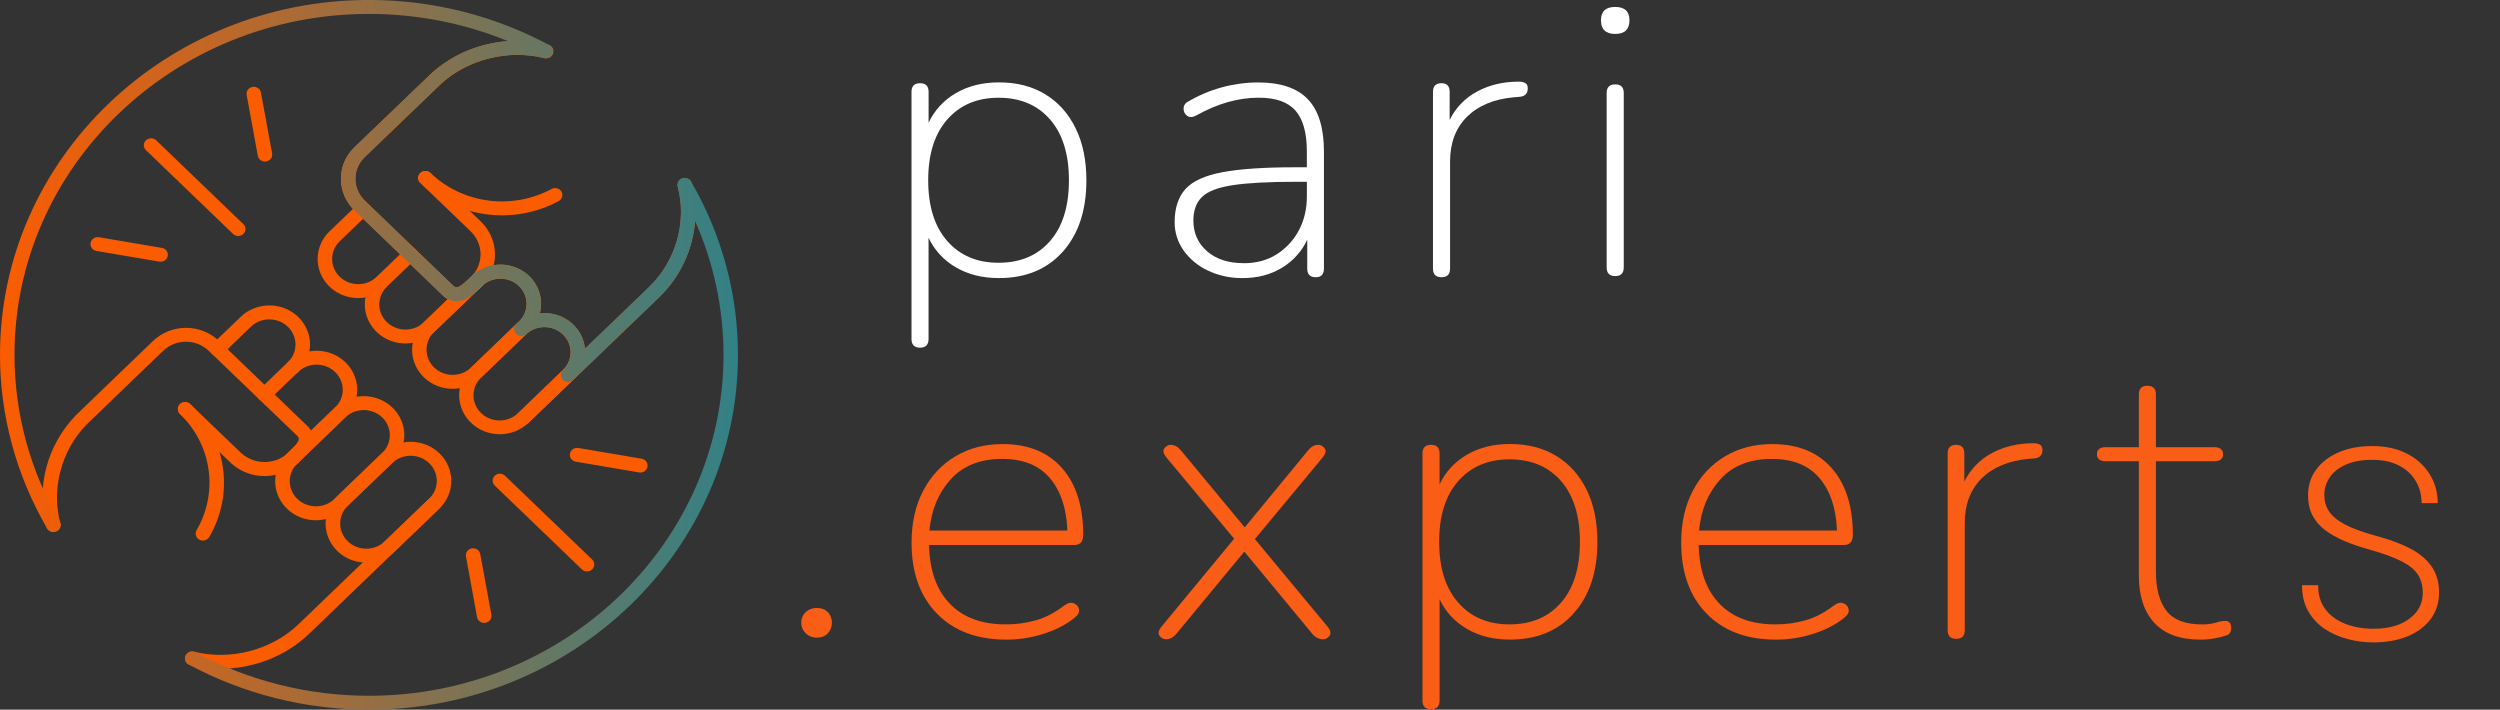 <svg width="465" height="132" viewBox="0 0 465 132" fill="none" xmlns="http://www.w3.org/2000/svg">
<rect x="0" y="0" width="465" height="132" fill="#333333" stroke="none"/>
<g clip-path="url(#clip0_2_41)">
<path d="M66.632 55.443C65.137 55.442 63.677 55.014 62.434 54.215C61.193 53.415 60.225 52.279 59.653 50.951C59.082 49.623 58.933 48.162 59.225 46.752C59.517 45.343 60.237 44.048 61.293 43.031L66.592 37.938C66.845 37.695 67.188 37.559 67.545 37.559C67.903 37.559 68.246 37.695 68.498 37.938C68.751 38.181 68.893 38.511 68.893 38.855C68.893 39.199 68.751 39.529 68.498 39.772L63.2 44.865C62.309 45.721 61.798 46.875 61.774 48.085C61.75 49.296 62.215 50.468 63.071 51.356C63.927 52.244 65.108 52.778 66.365 52.846C67.622 52.914 68.858 52.511 69.812 51.722C69.849 51.683 69.887 51.647 69.928 51.613C69.974 51.577 70.014 51.536 70.058 51.494L71.965 53.317C71.873 53.405 71.789 53.483 71.703 53.557C71.673 53.586 71.614 53.636 71.558 53.68C70.191 54.819 68.441 55.445 66.632 55.443ZM70.315 52.213L70.752 52.648L70.472 52.341L70.315 52.213Z" fill="url(#paint0_linear_2_41)"/>
<path d="M75.419 63.882C73.956 63.883 72.524 63.476 71.297 62.71C70.07 61.944 69.1 60.852 68.505 59.566C67.911 58.281 67.717 56.857 67.947 55.467C68.177 54.078 68.822 52.782 69.802 51.738C69.814 51.726 69.826 51.714 69.839 51.703C69.913 51.624 69.987 51.547 70.069 51.469L75.366 46.376C75.491 46.255 75.64 46.16 75.803 46.094C75.967 46.029 76.142 45.996 76.319 45.996C76.496 45.996 76.672 46.029 76.835 46.094C76.999 46.16 77.147 46.255 77.273 46.376C77.398 46.496 77.497 46.639 77.565 46.796C77.633 46.953 77.667 47.122 77.667 47.292C77.667 47.462 77.633 47.631 77.565 47.788C77.497 47.946 77.398 48.089 77.273 48.209L71.976 53.302C71.915 53.361 71.86 53.419 71.802 53.485L71.787 53.502C70.959 54.392 70.516 55.552 70.549 56.746C70.582 57.939 71.088 59.075 71.964 59.922C72.84 60.768 74.019 61.261 75.26 61.298C76.501 61.336 77.71 60.916 78.64 60.124L78.685 60.082C78.748 60.031 78.805 59.979 78.863 59.924L88.091 51.051C88.343 50.807 88.686 50.671 89.044 50.671C89.401 50.671 89.744 50.807 89.997 51.051C90.25 51.294 90.392 51.623 90.392 51.967C90.392 52.311 90.25 52.641 89.997 52.884L80.758 61.754C80.661 61.844 80.567 61.928 80.47 62.011L80.449 62.031C79.066 63.222 77.276 63.881 75.419 63.882Z" fill="url(#paint1_linear_2_41)"/>
<path d="M92.96 80.768C91.465 80.768 90.003 80.341 88.76 79.542C87.516 78.743 86.547 77.607 85.976 76.278C85.404 74.949 85.256 73.487 85.549 72.077C85.842 70.667 86.563 69.372 87.622 68.356L95.921 60.368C95.963 60.328 96.001 60.293 96.041 60.26C97.111 59.274 98.458 58.612 99.915 58.357C101.373 58.101 102.876 58.263 104.239 58.823C105.601 59.382 106.763 60.314 107.579 61.503C108.395 62.692 108.83 64.086 108.829 65.51C108.831 66.464 108.636 67.409 108.256 68.29C107.876 69.171 107.318 69.971 106.615 70.644L98.308 78.63C97.608 79.309 96.775 79.847 95.857 80.214C94.939 80.581 93.954 80.769 92.96 80.768ZM101.263 60.839C100.003 60.835 98.79 61.304 97.883 62.146C97.858 62.17 97.833 62.19 97.809 62.212L89.528 70.189C89.07 70.622 88.705 71.138 88.454 71.707C88.204 72.276 88.074 72.887 88.071 73.505C88.068 74.123 88.192 74.735 88.436 75.307C88.681 75.878 89.04 76.397 89.495 76.834C89.949 77.271 90.489 77.617 91.083 77.853C91.677 78.088 92.314 78.207 92.957 78.205C93.599 78.202 94.235 78.077 94.827 77.836C95.419 77.596 95.955 77.245 96.405 76.804L104.71 68.818C105.391 68.165 105.855 67.333 106.044 66.426C106.232 65.519 106.136 64.579 105.769 63.725C105.401 62.871 104.779 62.14 103.979 61.627C103.18 61.113 102.24 60.839 101.279 60.839H101.263Z" fill="url(#paint2_linear_2_41)"/>
<path d="M84.19 72.318C83.198 72.32 82.215 72.133 81.299 71.767C80.382 71.402 79.551 70.866 78.851 70.189C77.512 68.891 76.727 67.156 76.653 65.328C76.579 63.5 77.221 61.712 78.451 60.316L78.5 60.263C78.521 60.238 78.582 60.172 78.607 60.148L78.63 60.128C78.708 60.043 78.792 59.959 78.878 59.88L87.744 51.349C87.81 51.285 87.873 51.228 87.934 51.166C87.957 51.144 87.98 51.122 88.005 51.102C88.068 51.047 88.131 50.994 88.195 50.944C89.646 49.769 91.501 49.159 93.396 49.232C95.291 49.306 97.089 50.059 98.436 51.342C99.851 52.707 100.645 54.556 100.645 56.484C100.645 58.411 99.851 60.26 98.436 61.626L89.528 70.189C88.829 70.865 87.997 71.402 87.08 71.767C86.164 72.132 85.182 72.32 84.19 72.318ZM80.514 61.977C79.714 62.876 79.295 64.029 79.338 65.211C79.382 66.392 79.885 67.514 80.748 68.356C81.661 69.233 82.899 69.726 84.19 69.726C85.48 69.726 86.718 69.233 87.631 68.356L96.529 59.798C96.981 59.365 97.34 58.851 97.584 58.285C97.827 57.718 97.952 57.111 97.95 56.498C97.952 55.885 97.827 55.277 97.583 54.711C97.34 54.144 96.981 53.63 96.529 53.197C95.659 52.368 94.497 51.883 93.273 51.839C92.049 51.794 90.852 52.194 89.919 52.957L89.854 53.009C89.835 53.027 89.814 53.047 89.791 53.066C89.736 53.111 89.688 53.155 89.639 53.201L80.748 61.756C80.668 61.829 80.621 61.884 80.573 61.939C80.546 61.937 80.527 61.959 80.506 61.977H80.514Z" fill="url(#paint3_linear_2_41)"/>
<path d="M93.397 40.052C87.689 40.06 82.213 37.887 78.171 34.013C77.918 33.77 77.776 33.44 77.776 33.096C77.776 32.752 77.918 32.423 78.171 32.18C78.423 31.936 78.766 31.8 79.124 31.8C79.481 31.8 79.824 31.936 80.077 32.18C82.979 34.958 86.743 36.753 90.799 37.291C94.856 37.828 98.984 37.081 102.56 35.161C102.714 35.072 102.886 35.014 103.064 34.99C103.242 34.966 103.424 34.977 103.597 35.021C103.771 35.066 103.934 35.143 104.076 35.249C104.219 35.355 104.337 35.487 104.426 35.638C104.514 35.789 104.57 35.955 104.59 36.127C104.61 36.299 104.595 36.473 104.544 36.639C104.493 36.805 104.408 36.96 104.295 37.094C104.181 37.228 104.04 37.338 103.881 37.419C100.68 39.149 97.069 40.056 93.397 40.052Z" fill="url(#paint4_linear_2_41)"/>
<path d="M97.357 79.017C97.091 79.017 96.83 78.941 96.609 78.798C96.388 78.656 96.215 78.454 96.113 78.217C96.011 77.981 95.984 77.721 96.036 77.469C96.088 77.218 96.216 76.987 96.403 76.806L120.726 53.417C125.723 48.612 127.817 41.27 126.064 34.717C125.982 34.386 126.038 34.038 126.221 33.747C126.403 33.456 126.697 33.245 127.039 33.16C127.381 33.076 127.744 33.123 128.05 33.293C128.356 33.464 128.58 33.742 128.674 34.07C130.669 41.497 128.293 49.811 122.64 55.255L98.31 78.638C98.185 78.758 98.037 78.854 97.873 78.919C97.709 78.985 97.534 79.018 97.357 79.017Z" fill="url(#paint5_linear_2_41)"/>
<path d="M84.952 56.026C84.486 56.027 84.025 55.938 83.594 55.766C83.164 55.594 82.773 55.342 82.445 55.023L66.649 39.834C66.624 39.814 66.601 39.792 66.579 39.77L65.94 39.152C64.323 37.586 63.413 35.47 63.408 33.263C63.405 32.167 63.629 31.082 64.065 30.07C64.501 29.057 65.142 28.138 65.949 27.365L70.525 22.98C77.099 16.662 80.205 13.677 80.289 13.6C83.134 11.051 86.599 9.229 90.366 8.3C94.133 7.371 98.082 7.365 101.852 8.283C102.184 8.347 102.478 8.528 102.677 8.79C102.876 9.053 102.966 9.378 102.928 9.701C102.89 10.023 102.727 10.321 102.471 10.534C102.216 10.746 101.887 10.859 101.549 10.85C101.433 10.85 101.317 10.836 101.204 10.808C94.609 9.158 87.128 10.991 82.138 15.492L72.426 24.824L67.862 29.209C67.305 29.742 66.863 30.375 66.562 31.073C66.261 31.771 66.107 32.519 66.109 33.274C66.114 34.796 66.742 36.255 67.858 37.335L68.43 37.885L68.493 37.942L84.354 53.196C84.488 53.325 84.663 53.407 84.851 53.429C85.04 53.451 85.23 53.412 85.393 53.319C85.804 53.077 86.192 52.8 86.55 52.49L86.594 52.451C86.67 52.391 86.727 52.343 86.785 52.292C86.947 52.145 87.107 51.998 87.269 51.843L87.534 51.588C87.61 51.516 87.683 51.442 87.751 51.368C87.763 51.353 87.776 51.339 87.789 51.326L87.824 51.287C87.841 51.267 87.858 51.245 87.877 51.225C88.363 50.683 88.745 50.062 89.004 49.391C89.18 48.917 89.297 48.425 89.353 47.925C89.443 47.06 89.339 46.188 89.048 45.365C88.758 44.543 88.287 43.79 87.667 43.158L87.585 43.077C87.549 43.045 87.513 43.011 87.481 42.974L78.203 34.053C78.006 33.876 77.869 33.645 77.809 33.392C77.75 33.139 77.771 32.874 77.87 32.633C77.969 32.391 78.141 32.184 78.364 32.037C78.587 31.891 78.85 31.812 79.12 31.811C79.297 31.811 79.472 31.845 79.636 31.91C79.799 31.975 79.948 32.07 80.073 32.191L89.416 41.183L89.467 41.236L89.547 41.315C89.547 41.325 89.606 41.37 89.614 41.381C90.499 42.285 91.171 43.361 91.586 44.536C92 45.711 92.148 46.958 92.018 48.192C91.938 48.908 91.771 49.612 91.521 50.29C91.157 51.235 90.624 52.112 89.946 52.88L89.898 52.935L89.818 53.027C89.805 53.044 89.789 53.058 89.774 53.075C89.664 53.197 89.547 53.315 89.425 53.441L89.16 53.696C88.97 53.868 88.8 54.033 88.619 54.197C88.527 54.281 88.428 54.356 88.34 54.433C87.852 54.856 87.324 55.235 86.762 55.563C86.212 55.869 85.588 56.029 84.952 56.026Z" fill="url(#paint6_linear_2_41)"/>
<path d="M44.306 43.897C44.128 43.898 43.953 43.864 43.789 43.799C43.626 43.734 43.477 43.638 43.352 43.517L27.146 27.933C26.893 27.69 26.751 27.361 26.751 27.017C26.751 26.673 26.893 26.343 27.146 26.1C27.399 25.857 27.742 25.72 28.099 25.72C28.457 25.72 28.8 25.857 29.053 26.1L45.259 41.684C45.447 41.865 45.576 42.096 45.628 42.348C45.68 42.599 45.653 42.86 45.551 43.097C45.449 43.334 45.276 43.536 45.055 43.678C44.833 43.821 44.572 43.897 44.306 43.897Z" fill="url(#paint7_linear_2_41)"/>
<path d="M29.907 48.687C29.828 48.688 29.748 48.681 29.671 48.667L17.909 46.672C17.564 46.605 17.26 46.411 17.062 46.132C16.864 45.852 16.787 45.51 16.849 45.176C16.91 44.843 17.104 44.547 17.39 44.349C17.675 44.152 18.03 44.07 18.378 44.12L30.14 46.115C30.465 46.178 30.755 46.354 30.953 46.609C31.152 46.864 31.246 47.181 31.217 47.498C31.189 47.816 31.039 48.113 30.797 48.331C30.555 48.549 30.238 48.674 29.907 48.682V48.687Z" fill="url(#paint8_linear_2_41)"/>
<path d="M49.288 30.047C48.969 30.049 48.661 29.942 48.417 29.746C48.173 29.55 48.009 29.278 47.953 28.977L45.88 17.666C45.819 17.328 45.899 16.979 46.104 16.698C46.309 16.416 46.623 16.224 46.975 16.165C47.327 16.105 47.689 16.183 47.982 16.38C48.275 16.578 48.474 16.879 48.536 17.217L50.611 28.527C50.641 28.695 50.637 28.867 50.599 29.033C50.561 29.199 50.489 29.356 50.387 29.495C50.285 29.635 50.156 29.753 50.007 29.845C49.857 29.936 49.691 29.998 49.516 30.027C49.441 30.041 49.364 30.047 49.288 30.047Z" fill="url(#paint9_linear_2_41)"/>
<path d="M109.183 106.281C109.006 106.282 108.831 106.249 108.667 106.184C108.503 106.119 108.355 106.023 108.23 105.902L92.024 90.318C91.771 90.075 91.629 89.745 91.629 89.401C91.629 89.058 91.771 88.728 92.024 88.485C92.277 88.242 92.62 88.105 92.977 88.105C93.335 88.105 93.678 88.242 93.93 88.485L110.137 104.068C110.325 104.25 110.454 104.481 110.506 104.732C110.558 104.984 110.531 105.244 110.429 105.481C110.327 105.718 110.154 105.92 109.932 106.063C109.711 106.205 109.45 106.281 109.183 106.281Z" fill="url(#paint10_linear_2_41)"/>
<path d="M90.062 115.852C89.744 115.853 89.436 115.747 89.191 115.551C88.947 115.355 88.783 115.082 88.727 114.781L86.668 103.473C86.616 103.138 86.701 102.797 86.906 102.522C87.111 102.248 87.42 102.061 87.766 102.002C88.113 101.943 88.469 102.017 88.76 102.207C89.051 102.398 89.252 102.69 89.322 103.022L91.395 114.332C91.457 114.67 91.377 115.018 91.172 115.3C90.967 115.582 90.654 115.773 90.302 115.833C90.223 115.846 90.142 115.852 90.062 115.852Z" fill="url(#paint11_linear_2_41)"/>
<path d="M119.138 87.898C119.059 87.898 118.981 87.891 118.903 87.878L107.141 85.883C106.963 85.858 106.792 85.799 106.637 85.709C106.483 85.619 106.349 85.5 106.244 85.36C106.138 85.219 106.063 85.06 106.022 84.891C105.982 84.722 105.977 84.546 106.009 84.376C106.04 84.205 106.106 84.042 106.204 83.896C106.302 83.751 106.43 83.626 106.579 83.528C106.728 83.431 106.896 83.363 107.073 83.329C107.25 83.295 107.432 83.296 107.608 83.331L119.37 85.326C119.695 85.388 119.985 85.564 120.184 85.819C120.383 86.075 120.477 86.391 120.448 86.709C120.419 87.027 120.27 87.323 120.028 87.541C119.786 87.76 119.469 87.885 119.138 87.892V87.898Z" fill="url(#paint12_linear_2_41)"/>
<path d="M54.492 69.592C54.226 69.592 53.965 69.516 53.743 69.373C53.522 69.231 53.349 69.028 53.247 68.791C53.145 68.555 53.118 68.294 53.17 68.043C53.222 67.791 53.351 67.56 53.539 67.379C53.587 67.333 53.635 67.289 53.678 67.239C53.722 67.19 53.724 67.19 53.749 67.166H53.758C54.375 66.49 54.776 65.657 54.914 64.768C55.051 63.878 54.919 62.969 54.533 62.15C54.147 61.331 53.524 60.636 52.738 60.149C51.952 59.661 51.037 59.402 50.102 59.402C49.464 59.401 48.832 59.522 48.243 59.757C47.654 59.992 47.119 60.338 46.67 60.773L41.371 65.866C41.246 65.987 41.097 66.082 40.934 66.147C40.77 66.212 40.595 66.246 40.418 66.246C40.241 66.246 40.066 66.212 39.902 66.147C39.739 66.082 39.59 65.987 39.465 65.866C39.34 65.746 39.24 65.603 39.172 65.446C39.105 65.288 39.07 65.12 39.07 64.95C39.07 64.779 39.105 64.611 39.172 64.453C39.24 64.296 39.34 64.153 39.465 64.033L44.761 58.94C45.461 58.264 46.293 57.728 47.209 57.362C48.126 56.997 49.108 56.809 50.1 56.809C51.55 56.808 52.969 57.208 54.19 57.962C55.41 58.715 56.379 59.789 56.982 61.058C57.584 62.326 57.795 63.734 57.589 65.114C57.383 66.494 56.769 67.788 55.819 68.842C55.802 68.864 55.753 68.917 55.699 68.972C55.621 69.056 55.539 69.139 55.452 69.221C55.325 69.341 55.175 69.436 55.011 69.499C54.846 69.563 54.67 69.594 54.492 69.592Z" fill="url(#paint13_linear_2_41)"/>
<path d="M54.037 86.91C53.77 86.91 53.51 86.834 53.288 86.691C53.066 86.549 52.893 86.347 52.791 86.11C52.689 85.873 52.663 85.612 52.715 85.361C52.767 85.109 52.895 84.878 53.084 84.697L62.315 75.82C62.373 75.765 62.426 75.708 62.481 75.649C62.5 75.627 62.521 75.605 62.544 75.583C63.361 74.686 63.791 73.523 63.746 72.332C63.702 71.14 63.186 70.01 62.304 69.172C61.422 68.334 60.241 67.852 59.001 67.823C57.762 67.794 56.557 68.222 55.635 69.018C55.564 69.082 55.503 69.137 55.444 69.201L50.145 74.294C49.893 74.537 49.55 74.674 49.192 74.674C48.835 74.674 48.492 74.537 48.239 74.294C47.986 74.051 47.844 73.721 47.844 73.377C47.844 73.034 47.986 72.704 48.239 72.461L53.535 67.368C53.615 67.291 53.696 67.217 53.778 67.146L53.816 67.113C55.252 65.865 57.131 65.194 59.066 65.239C61.002 65.283 62.845 66.04 64.217 67.353C65.589 68.666 66.385 70.436 66.441 72.296C66.497 74.157 65.808 75.967 64.517 77.354L64.495 77.38C64.409 77.475 64.321 77.563 64.23 77.651L54.998 86.53C54.872 86.651 54.722 86.747 54.557 86.813C54.392 86.878 54.215 86.911 54.037 86.91Z" fill="url(#paint14_linear_2_41)"/>
<path d="M68.138 104.648H68.117C66.622 104.647 65.162 104.219 63.919 103.42C62.677 102.621 61.709 101.485 61.138 100.157C60.567 98.829 60.417 97.368 60.709 95.958C61.002 94.549 61.722 93.254 62.779 92.238L71.084 84.253C72.506 82.912 74.422 82.164 76.415 82.173C78.407 82.183 80.316 82.948 81.725 84.303C83.134 85.657 83.93 87.492 83.94 89.408C83.95 91.324 83.173 93.167 81.778 94.535L73.473 102.521C72.774 103.197 71.942 103.732 71.027 104.097C70.111 104.462 69.129 104.65 68.138 104.648ZM68.138 102.057C68.776 102.058 69.407 101.938 69.997 101.703C70.586 101.468 71.12 101.123 71.57 100.688L79.875 92.703C80.763 91.821 81.255 90.638 81.245 89.41C81.234 88.182 80.722 87.007 79.819 86.139C78.916 85.27 77.694 84.778 76.417 84.768C75.14 84.758 73.91 85.231 72.992 86.085L64.689 94.073C64.009 94.727 63.547 95.559 63.359 96.466C63.171 97.373 63.267 98.313 63.634 99.167C64.001 100.021 64.623 100.752 65.422 101.267C66.22 101.781 67.159 102.057 68.121 102.059L68.138 102.057Z" fill="url(#paint15_linear_2_41)"/>
<path d="M37.741 100.548C37.506 100.549 37.275 100.49 37.07 100.377C36.866 100.265 36.696 100.103 36.577 99.907C36.458 99.712 36.395 99.49 36.393 99.264C36.391 99.038 36.451 98.815 36.567 98.618C38.564 95.18 39.343 91.211 38.785 87.31C38.227 83.409 36.363 79.789 33.474 76.999C33.221 76.755 33.079 76.426 33.079 76.082C33.079 75.738 33.221 75.408 33.474 75.165C33.727 74.922 34.07 74.785 34.428 74.785C34.785 74.785 35.128 74.922 35.381 75.165C38.685 78.356 40.819 82.495 41.458 86.956C42.097 91.417 41.207 95.957 38.923 99.888C38.805 100.09 38.634 100.257 38.426 100.373C38.218 100.489 37.981 100.55 37.741 100.548Z" fill="url(#paint16_linear_2_41)"/>
<path d="M9.933 98.95C9.636 98.949 9.346 98.854 9.111 98.679C8.875 98.504 8.707 98.259 8.631 97.982C7.666 94.352 7.664 90.547 8.627 86.917C9.59 83.287 11.486 79.947 14.141 77.206C14.198 77.143 15.285 76.095 21.411 70.2L28.465 63.417C30.093 61.854 32.298 60.976 34.598 60.976C36.898 60.976 39.104 61.854 40.731 63.417L57.23 79.288C57.79 79.824 58.147 80.524 58.244 81.277C58.342 82.031 58.174 82.794 57.768 83.445C57.423 83.991 57.025 84.505 56.58 84.979C56.521 85.047 56.435 85.142 56.344 85.234L56.29 85.294C56.138 85.45 55.983 85.603 55.825 85.757L55.56 86.011C55.429 86.138 55.295 86.259 55.16 86.378L55.034 86.481L55.011 86.501C54.209 87.154 53.295 87.668 52.309 88.021C51.599 88.267 50.86 88.429 50.109 88.503C48.824 88.631 47.525 88.49 46.302 88.091C45.079 87.692 43.959 87.043 43.02 86.189L42.914 86.088C42.868 86.049 42.826 86.007 42.786 85.962L33.474 76.997C33.349 76.876 33.25 76.733 33.182 76.576C33.114 76.419 33.079 76.25 33.079 76.08C33.079 75.91 33.114 75.741 33.182 75.584C33.25 75.427 33.349 75.284 33.474 75.163C33.599 75.043 33.748 74.947 33.911 74.882C34.075 74.817 34.25 74.784 34.428 74.784C34.605 74.784 34.78 74.817 34.943 74.882C35.107 74.947 35.256 75.043 35.381 75.163L44.738 84.147L44.792 84.202L44.832 84.24L44.881 84.286C45.538 84.882 46.321 85.336 47.176 85.615C48.032 85.894 48.94 85.993 49.839 85.905C50.367 85.853 50.888 85.74 51.389 85.568C52.059 85.325 52.682 84.975 53.232 84.534C53.258 84.51 53.286 84.488 53.314 84.468L53.377 84.415C53.469 84.338 53.568 84.251 53.654 84.162L53.919 83.907C54.048 83.782 54.172 83.659 54.3 83.54C54.332 83.501 54.367 83.465 54.403 83.428C54.439 83.391 54.491 83.335 54.54 83.278C54.883 82.916 55.189 82.523 55.455 82.106C55.552 81.95 55.593 81.768 55.569 81.587C55.546 81.407 55.461 81.239 55.328 81.111L38.813 65.243C37.691 64.166 36.171 63.56 34.586 63.56C33.001 63.56 31.48 64.166 30.359 65.243L23.304 72.026C19.682 75.51 16.25 78.81 16.084 78.982C11.411 83.771 9.501 90.974 11.224 97.316C11.315 97.647 11.266 98 11.087 98.296C10.908 98.593 10.615 98.809 10.271 98.898C10.161 98.928 10.048 98.946 9.933 98.95Z" fill="url(#paint17_linear_2_41)"/>
<path d="M40.982 124.395C39.108 124.398 37.24 124.173 35.425 123.724C35.253 123.682 35.093 123.607 34.951 123.505C34.81 123.403 34.691 123.274 34.601 123.128C34.511 122.981 34.452 122.819 34.428 122.651C34.403 122.483 34.413 122.311 34.457 122.146C34.501 121.982 34.579 121.827 34.685 121.691C34.791 121.555 34.925 121.441 35.077 121.355C35.229 121.268 35.398 121.211 35.573 121.188C35.748 121.164 35.926 121.174 36.098 121.216C42.919 122.91 50.553 120.897 55.545 116.083L79.867 92.694C80.12 92.451 80.463 92.314 80.821 92.314C81.178 92.314 81.521 92.451 81.774 92.694C82.027 92.937 82.169 93.267 82.169 93.611C82.169 93.955 82.027 94.284 81.774 94.528L57.459 117.923C53.131 122.085 47.055 124.395 40.982 124.395Z" fill="url(#paint18_linear_2_41)"/>
<path d="M58.758 96.772H58.737C57.242 96.77 55.781 96.342 54.539 95.543C53.297 94.743 52.33 93.608 51.758 92.279C51.187 90.951 51.038 89.49 51.33 88.08C51.622 86.671 52.341 85.376 53.398 84.359L62.298 75.803C62.435 75.671 62.58 75.545 62.725 75.424C64.174 74.238 66.034 73.619 67.935 73.69C69.836 73.76 71.64 74.514 72.99 75.803C74.407 77.167 75.204 79.016 75.204 80.944C75.204 82.872 74.407 84.721 72.99 86.085L64.096 94.641C63.397 95.318 62.565 95.854 61.649 96.22C60.732 96.586 59.75 96.773 58.758 96.772ZM58.758 94.179C59.395 94.18 60.027 94.06 60.616 93.825C61.205 93.59 61.74 93.245 62.19 92.81L62.466 92.542L71.086 84.253C71.998 83.376 72.51 82.186 72.51 80.945C72.51 79.704 71.998 78.514 71.086 77.636C70.218 76.807 69.057 76.322 67.834 76.276C66.611 76.231 65.415 76.628 64.483 77.391C64.386 77.47 64.293 77.552 64.205 77.636L55.309 86.189C54.629 86.843 54.166 87.676 53.978 88.583C53.79 89.489 53.886 90.429 54.253 91.284C54.62 92.138 55.243 92.869 56.041 93.383C56.84 93.898 57.779 94.174 58.74 94.175L58.758 94.179Z" fill="url(#paint19_linear_2_41)"/>
<path d="M68.638 132C56.925 132.003 45.407 129.125 35.177 123.64C34.901 123.513 34.679 123.301 34.545 123.037C34.412 122.774 34.376 122.474 34.442 122.188C34.508 121.902 34.674 121.646 34.911 121.461C35.148 121.277 35.444 121.176 35.749 121.174C35.985 121.174 36.217 121.234 36.422 121.346C46.264 126.637 57.352 129.415 68.628 129.413C104.989 129.413 134.572 100.97 134.572 66.007C134.572 57.45 132.774 48.981 129.287 41.108C128.871 46.368 126.531 51.498 122.623 55.256L106.608 70.657C106.482 70.777 106.334 70.873 106.17 70.938C106.007 71.003 105.831 71.037 105.654 71.037C105.477 71.037 105.302 71.003 105.138 70.938C104.975 70.873 104.826 70.777 104.701 70.657C104.576 70.537 104.476 70.394 104.409 70.236C104.341 70.079 104.306 69.91 104.306 69.74C104.306 69.57 104.341 69.401 104.409 69.244C104.476 69.087 104.576 68.944 104.701 68.823C105.613 67.946 106.126 66.755 106.126 65.514C106.126 64.273 105.613 63.083 104.701 62.205C103.796 61.343 102.577 60.855 101.303 60.844C100.029 60.835 98.802 61.304 97.883 62.152C97.626 62.383 97.286 62.508 96.934 62.502C96.583 62.495 96.248 62.356 96.001 62.115C95.755 61.874 95.615 61.55 95.614 61.212C95.612 60.874 95.747 60.549 95.992 60.306L96.512 59.805C97.422 58.926 97.933 57.736 97.933 56.496C97.933 55.255 97.422 54.066 96.512 53.187C95.642 52.357 94.48 51.873 93.256 51.828C92.031 51.784 90.835 52.183 89.902 52.946L89.837 52.998C89.818 53.016 89.797 53.036 89.774 53.054C89.719 53.102 89.673 53.142 89.627 53.187L88.405 54.362L88.342 54.419C87.854 54.842 87.326 55.22 86.764 55.548C86.085 55.939 85.29 56.1 84.506 56.006C83.721 55.912 82.992 55.568 82.434 55.029L66.649 39.834C66.624 39.814 66.601 39.792 66.579 39.77L65.94 39.152C64.323 37.586 63.413 35.47 63.408 33.263C63.405 32.167 63.629 31.082 64.065 30.07C64.501 29.057 65.142 28.138 65.949 27.365L70.525 22.98C77.099 16.662 80.205 13.677 80.289 13.6C84.177 10.119 89.186 8.019 94.485 7.649C86.311 4.309 77.52 2.588 68.638 2.587C32.277 2.587 2.696 31.032 2.696 65.996C2.695 76.851 5.59 87.525 11.104 96.997C11.195 97.149 11.252 97.317 11.273 97.491C11.295 97.665 11.279 97.842 11.227 98.01C11.176 98.178 11.089 98.334 10.973 98.469C10.857 98.604 10.714 98.715 10.552 98.796C10.39 98.876 10.213 98.924 10.031 98.937C9.849 98.95 9.667 98.927 9.495 98.87C9.322 98.813 9.164 98.723 9.028 98.606C8.893 98.489 8.784 98.346 8.707 98.187C2.997 88.346 -0.001 77.264 1.54575e-05 65.995C1.54575e-05 29.6 30.792 -0.007 68.638 -0.007C80.387 -0.01 91.942 2.886 102.194 8.406C102.479 8.561 102.695 8.81 102.803 9.107C102.911 9.404 102.903 9.728 102.781 10.02C102.658 10.312 102.43 10.551 102.137 10.692C101.845 10.834 101.509 10.868 101.193 10.79C94.598 9.139 87.116 10.973 82.127 15.474L72.415 24.806L67.85 29.191C67.293 29.724 66.851 30.357 66.55 31.055C66.25 31.752 66.096 32.501 66.098 33.256C66.103 34.778 66.731 36.237 67.846 37.317L68.418 37.867L68.481 37.924L84.342 53.177C84.476 53.306 84.651 53.389 84.84 53.411C85.028 53.433 85.219 53.394 85.381 53.3C85.787 53.062 86.17 52.789 86.525 52.484L87.723 51.333C87.787 51.271 87.85 51.212 87.913 51.15C87.935 51.127 87.958 51.105 87.982 51.086C88.045 51.031 88.108 50.977 88.173 50.928C89.623 49.753 91.478 49.142 93.373 49.216C95.268 49.289 97.066 50.042 98.413 51.326C99.337 52.223 100.005 53.334 100.352 54.552C100.699 55.77 100.713 57.053 100.392 58.278C101.395 58.165 102.411 58.247 103.381 58.519C104.35 58.791 105.253 59.248 106.035 59.861C106.818 60.475 107.464 61.234 107.935 62.093C108.407 62.951 108.695 63.892 108.781 64.86L120.703 53.395C125.7 48.59 127.794 41.248 126.041 34.695C125.962 34.391 126 34.07 126.148 33.791C126.296 33.512 126.544 33.294 126.847 33.177C127.149 33.06 127.485 33.053 127.793 33.156C128.1 33.259 128.359 33.466 128.52 33.738C134.253 43.591 137.261 54.693 137.258 65.984C137.275 102.393 106.486 132 68.638 132Z" fill="url(#paint20_linear_2_41)"/>
<path d="M171.131 64.663C170.071 64.663 169.541 64.128 169.541 63.063V17.08C169.541 16.013 170.071 15.479 171.131 15.479C172.191 15.479 172.72 16.013 172.719 17.08V22.828C173.787 20.54 175.556 18.622 177.789 17.327C180.057 15.993 182.73 15.325 185.808 15.325C189.138 15.325 192.014 16.065 194.435 17.546C196.856 19.026 198.733 21.128 200.063 23.854C201.4 26.571 202.069 29.797 202.069 33.531C202.069 39.109 200.607 43.535 197.684 46.81C194.76 50.084 190.799 51.722 185.8 51.722C182.723 51.722 180.05 51.054 177.781 49.72C175.547 48.426 173.779 46.507 172.711 44.219V63.063C172.711 64.128 172.181 64.663 171.131 64.663ZM185.733 48.874C189.768 48.874 192.958 47.53 195.304 44.841C197.651 42.152 198.823 38.381 198.822 33.527C198.822 28.677 197.65 24.906 195.304 22.213C192.959 19.521 189.769 18.176 185.733 18.18C181.749 18.18 178.571 19.524 176.2 22.213C173.83 24.902 172.644 28.674 172.644 33.527C172.644 38.378 173.83 42.15 176.2 44.841C178.571 47.532 181.746 48.877 185.726 48.874H185.733Z" fill="white"/>
<path d="M231.124 51.722C228.896 51.752 226.693 51.279 224.691 50.339C222.864 49.491 221.299 48.197 220.151 46.588C219.049 45.035 218.468 43.194 218.487 41.313C218.487 38.693 219.155 36.643 220.492 35.164C221.83 33.685 224.124 32.641 227.375 32.031C230.629 31.42 235.106 31.114 240.805 31.114H243.076V28.21C243.076 24.72 242.37 22.174 240.958 20.572C239.546 18.971 237.276 18.171 234.149 18.171C230.315 18.171 226.456 19.262 222.573 21.445C221.865 21.834 221.288 21.87 220.832 21.553C220.61 21.402 220.432 21.199 220.313 20.964C220.194 20.729 220.138 20.469 220.151 20.208C220.143 19.935 220.218 19.666 220.366 19.434C220.514 19.202 220.729 19.016 220.984 18.898C224.9 16.583 229.402 15.35 233.999 15.333C238.184 15.333 241.274 16.376 243.267 18.462C245.26 20.549 246.254 23.798 246.251 28.21V49.965C246.251 51.034 245.745 51.566 244.737 51.566C243.677 51.566 243.147 51.034 243.147 49.965V44.582C242.151 46.744 240.504 48.569 238.418 49.82C236.329 51.088 233.897 51.722 231.124 51.722ZM231.351 48.957C233.669 48.957 235.699 48.411 237.44 47.32C239.195 46.213 240.617 44.682 241.564 42.881C242.572 41.015 243.077 38.893 243.078 36.516V33.813H240.96C235.965 33.813 232.093 34.02 229.345 34.433C226.597 34.846 224.68 35.573 223.595 36.614C222.51 37.657 221.968 39.124 221.968 41.015C221.968 43.337 222.813 45.241 224.502 46.726C226.191 48.211 228.474 48.951 231.351 48.948V48.957Z" fill="white"/>
<path d="M268.121 51.566C267.063 51.566 266.533 51.034 266.533 49.965V17.08C266.533 16.013 267.062 15.479 268.121 15.479C269.129 15.479 269.634 16.013 269.635 17.08V22.318C270.72 20.064 272.523 18.202 274.783 17.001C277.052 15.789 279.624 15.182 282.499 15.182C282.906 15.171 283.31 15.259 283.673 15.437C284 15.607 284.163 15.934 284.163 16.418C284.163 17.437 283.609 17.971 282.499 18.02L281.591 18.092C277.858 18.433 274.946 19.645 272.853 21.729C270.761 23.813 269.715 26.579 269.713 30.025V49.965C269.711 51.034 269.181 51.566 268.121 51.566Z" fill="white"/>
<path d="M300.431 6.311C298.664 6.311 297.781 5.462 297.782 3.764C297.782 2.115 298.665 1.291 300.431 1.291C302.196 1.291 303.079 2.115 303.079 3.764C303.079 5.464 302.196 6.313 300.431 6.311ZM300.431 51.348C299.37 51.348 298.84 50.814 298.84 49.747V17.296C298.84 16.229 299.37 15.696 300.431 15.696C301.491 15.696 302.02 16.229 302.019 17.296V49.747C302.019 50.819 301.489 51.355 300.431 51.355V51.348Z" fill="white"/>
<path d="M151.92 118.607C151.541 118.612 151.165 118.543 150.814 118.406C150.463 118.269 150.144 118.065 149.876 117.808C149.608 117.55 149.396 117.243 149.254 116.906C149.111 116.568 149.04 116.207 149.045 115.842C149.029 115.472 149.095 115.102 149.238 114.757C149.382 114.412 149.599 114.101 149.876 113.842C150.147 113.591 150.467 113.394 150.818 113.263C151.169 113.132 151.543 113.069 151.92 113.078C152.775 113.078 153.456 113.332 153.962 113.842C154.481 114.385 154.756 115.105 154.724 115.842C154.743 116.567 154.47 117.271 153.962 117.808C153.46 118.341 152.779 118.607 151.92 118.607Z" fill="#FA5D15"/>
<path d="M187.179 118.972C181.731 118.972 177.431 117.359 174.278 114.134C171.126 110.908 169.549 106.508 169.548 100.933C169.548 97.248 170.267 94.035 171.705 91.293C173.142 88.552 175.135 86.417 177.682 84.889C180.224 83.362 183.163 82.598 186.498 82.598C191.238 82.598 194.92 84.089 197.545 87.073C200.169 90.056 201.481 94.191 201.478 99.478C201.478 100.739 200.923 101.37 199.814 101.37H172.803C172.902 106.077 174.188 109.715 176.662 112.284C179.135 114.853 182.591 116.136 187.028 116.134C188.948 116.147 190.86 115.889 192.702 115.369C194.467 114.862 196.208 113.953 197.922 112.641C198.578 112.152 199.171 112.007 199.701 112.205C199.95 112.288 200.172 112.433 200.344 112.624C200.517 112.816 200.634 113.047 200.685 113.296C200.809 113.831 200.546 114.365 199.89 114.896C198.326 116.16 196.41 117.155 194.139 117.881C191.896 118.604 189.545 118.972 187.179 118.972ZM186.416 85.357C182.329 85.357 179.139 86.618 176.845 89.141C174.55 91.664 173.227 94.842 172.873 98.675H198.528C198.376 94.552 197.291 91.302 195.274 88.925C193.257 86.547 190.306 85.358 186.422 85.357H186.416Z" fill="#FA5D15"/>
<path d="M216.839 118.899C216.386 118.899 215.993 118.68 215.667 118.244C215.341 117.808 215.476 117.225 216.083 116.499L229.551 100.2L216.99 85.139C216.386 84.405 216.245 83.83 216.574 83.393C216.904 82.957 217.293 82.739 217.747 82.739C218.452 82.739 219.083 83.078 219.638 83.756L231.518 98.09L243.32 83.756C243.874 83.078 244.506 82.739 245.214 82.739C245.667 82.739 246.056 82.957 246.386 83.393C246.716 83.83 246.577 84.411 245.969 85.139L233.41 100.273L246.878 116.499C247.483 117.225 247.622 117.807 247.294 118.244C246.966 118.682 246.575 118.9 246.121 118.899C245.313 118.899 244.631 118.559 244.077 117.881L231.442 102.602L218.807 117.881C218.25 118.559 217.596 118.899 216.839 118.899Z" fill="#FA5D15"/>
<path d="M266.171 131.923C265.113 131.923 264.583 131.388 264.583 130.322V84.339C264.583 83.272 265.112 82.739 266.171 82.739C267.23 82.739 267.76 83.272 267.761 84.339V90.087C268.828 87.8 270.597 85.88 272.831 84.587C275.099 83.252 277.772 82.585 280.85 82.585C284.179 82.585 287.054 83.325 289.475 84.805C291.897 86.285 293.776 88.383 295.113 91.097C296.448 93.814 297.116 97.04 297.117 100.776C297.117 106.353 295.655 110.779 292.732 114.053C289.808 117.327 285.848 118.965 280.852 118.965C277.774 118.965 275.101 118.297 272.832 116.963C270.598 115.67 268.829 113.75 267.763 111.462V130.308C267.761 131.388 267.223 131.923 266.171 131.923ZM280.773 116.134C284.809 116.134 288 114.789 290.347 112.1C292.693 109.411 293.865 105.64 293.864 100.787C293.864 95.936 292.692 92.164 290.347 89.471C288.001 86.778 284.81 85.434 280.773 85.438C276.789 85.438 273.611 86.782 271.24 89.471C268.87 92.16 267.685 95.932 267.685 100.787C267.685 105.637 268.87 109.408 271.24 112.1C273.611 114.793 276.789 116.138 280.773 116.134Z" fill="#FA5D15"/>
<path d="M330.332 118.972C324.884 118.972 320.584 117.359 317.432 114.134C314.279 110.908 312.703 106.508 312.701 100.933C312.701 97.248 313.42 94.035 314.858 91.293C316.295 88.552 318.288 86.417 320.835 84.889C323.377 83.362 326.316 82.598 329.651 82.598C334.391 82.598 338.073 84.089 340.698 87.073C343.323 90.056 344.634 94.191 344.631 99.478C344.631 100.739 344.076 101.37 342.967 101.37H315.958C316.057 106.077 317.343 109.715 319.817 112.284C322.29 114.853 325.746 116.136 330.183 116.134C332.103 116.147 334.015 115.889 335.857 115.369C337.623 114.862 339.363 113.953 341.077 112.641C341.733 112.152 342.326 112.007 342.856 112.205C343.105 112.288 343.327 112.433 343.499 112.624C343.672 112.816 343.789 113.047 343.84 113.296C343.964 113.831 343.701 114.365 343.045 114.896C341.482 116.16 339.565 117.155 337.295 117.881C335.05 118.604 332.699 118.972 330.332 118.972ZM329.569 85.357C325.484 85.357 322.294 86.618 319.998 89.141C317.702 91.664 316.378 94.842 316.025 98.675H341.676C341.523 94.552 340.439 91.302 338.421 88.925C336.404 86.547 333.453 85.358 329.569 85.357Z" fill="#FA5D15"/>
<path d="M363.852 118.823C362.794 118.823 362.263 118.292 362.263 117.223V84.339C362.263 83.272 362.793 82.739 363.852 82.739C364.86 82.739 365.364 83.272 365.365 84.339V89.577C366.45 87.324 368.254 85.462 370.513 84.26C372.783 83.049 375.356 82.443 378.231 82.442C378.638 82.431 379.041 82.519 379.404 82.697C379.732 82.867 379.896 83.194 379.896 83.679C379.896 84.697 379.341 85.232 378.231 85.28L377.324 85.351C373.591 85.692 370.677 86.906 368.584 88.991C366.49 91.076 365.444 93.841 365.446 97.285V117.219C365.442 118.294 364.912 118.823 363.852 118.823Z" fill="#FA5D15"/>
<path d="M409.324 118.972C405.492 118.972 402.617 117.929 400.699 115.842C398.781 113.756 397.822 110.823 397.823 107.042V85.793H391.696C390.586 85.793 390.031 85.357 390.031 84.484C390.031 83.612 390.586 83.175 391.696 83.175H397.825V73.356C397.825 72.29 398.355 71.755 399.415 71.755C400.476 71.755 401.004 72.29 401.004 73.356V83.179H411.824C412.933 83.179 413.488 83.615 413.488 84.488C413.488 85.361 412.933 85.797 411.824 85.797H401.004V106.388C401.004 109.541 401.66 111.954 402.971 113.628C404.283 115.301 406.477 116.138 409.553 116.138C410.436 116.162 411.318 116.051 412.165 115.809C412.711 115.616 413.284 115.506 413.866 115.483C414.628 115.483 415.01 115.944 415.01 116.865C415.003 117.13 414.938 117.391 414.819 117.63C414.75 117.768 414.649 117.889 414.525 117.984C414.4 118.079 414.255 118.146 414.1 118.18C413.4 118.426 412.678 118.61 411.944 118.73C411.08 118.888 410.203 118.969 409.324 118.972Z" fill="#FA5D15"/>
</g>
<path d="M450.634 110.26C450.634 108.941 450.333 107.818 449.73 106.891C449.145 105.963 448.144 105.141 446.728 104.425C445.312 103.692 443.375 102.976 440.917 102.276C439.127 101.788 437.515 101.243 436.083 100.641C434.667 100.038 433.446 99.347 432.421 98.565C431.412 97.784 430.639 96.873 430.102 95.831C429.564 94.773 429.296 93.544 429.296 92.144C429.296 90.305 429.8 88.702 430.81 87.335C431.835 85.951 433.243 84.877 435.033 84.112C436.84 83.347 438.907 82.965 441.234 82.965C443.725 82.965 445.881 83.437 447.704 84.381C449.527 85.325 450.935 86.603 451.928 88.214C452.921 89.809 453.417 91.599 453.417 93.585H450.414C450.414 92.039 450.048 90.663 449.315 89.459C448.599 88.238 447.558 87.278 446.19 86.578C444.823 85.878 443.171 85.528 441.234 85.528C439.281 85.528 437.637 85.829 436.303 86.432C434.984 87.018 433.992 87.807 433.324 88.8C432.657 89.793 432.323 90.883 432.323 92.071C432.323 93.194 432.616 94.212 433.202 95.123C433.804 96.018 434.797 96.832 436.181 97.564C437.58 98.297 439.468 98.989 441.845 99.64C444.368 100.307 446.508 101.096 448.266 102.008C450.023 102.919 451.358 104.034 452.27 105.353C453.197 106.671 453.661 108.29 453.661 110.211C453.661 112.132 453.132 113.792 452.074 115.191C451.016 116.575 449.568 117.641 447.729 118.39C445.889 119.122 443.79 119.488 441.43 119.488C439.851 119.488 438.28 119.285 436.718 118.878C435.155 118.471 433.723 117.844 432.421 116.998C431.135 116.135 430.102 115.029 429.32 113.678C428.555 112.327 428.173 110.715 428.173 108.844H431.176C431.176 110.341 431.477 111.611 432.079 112.652C432.681 113.678 433.479 114.508 434.472 115.143C435.481 115.777 436.588 116.241 437.792 116.534C438.996 116.811 440.209 116.949 441.43 116.949C443.301 116.949 444.921 116.673 446.288 116.119C447.655 115.549 448.721 114.768 449.486 113.775C450.251 112.766 450.634 111.594 450.634 110.26Z" fill="#FA5D15"/>
<defs>
<linearGradient id="paint0_linear_2_41" x1="233.555" y1="46.502" x2="233.623" y2="46.502" gradientUnits="userSpaceOnUse">
<stop stop-color="#FB5C00"/>
<stop offset="1" stop-color="#328186"/>
</linearGradient>
<linearGradient id="paint1_linear_2_41" x1="233.555" y1="54.939" x2="233.623" y2="54.939" gradientUnits="userSpaceOnUse">
<stop stop-color="#FB5C00"/>
<stop offset="1" stop-color="#328186"/>
</linearGradient>
<linearGradient id="paint2_linear_2_41" x1="233.555" y1="69.509" x2="233.623" y2="69.509" gradientUnits="userSpaceOnUse">
<stop stop-color="#FB5C00"/>
<stop offset="1" stop-color="#328186"/>
</linearGradient>
<linearGradient id="paint3_linear_2_41" x1="233.555" y1="60.775" x2="233.623" y2="60.775" gradientUnits="userSpaceOnUse">
<stop stop-color="#FB5C00"/>
<stop offset="1" stop-color="#328186"/>
</linearGradient>
<linearGradient id="paint4_linear_2_41" x1="233.555" y1="35.925" x2="233.623" y2="35.925" gradientUnits="userSpaceOnUse">
<stop stop-color="#FB5C00"/>
<stop offset="1" stop-color="#328186"/>
</linearGradient>
<linearGradient id="paint5_linear_2_41" x1="233.555" y1="56.056" x2="233.623" y2="56.056" gradientUnits="userSpaceOnUse">
<stop stop-color="#FB5C00"/>
<stop offset="1" stop-color="#328186"/>
</linearGradient>
<linearGradient id="paint6_linear_2_41" x1="233.555" y1="31.807" x2="233.623" y2="31.807" gradientUnits="userSpaceOnUse">
<stop stop-color="#FB5C00"/>
<stop offset="1" stop-color="#328186"/>
</linearGradient>
<linearGradient id="paint7_linear_2_41" x1="233.555" y1="34.807" x2="233.623" y2="34.807" gradientUnits="userSpaceOnUse">
<stop stop-color="#FB5C00"/>
<stop offset="1" stop-color="#328186"/>
</linearGradient>
<linearGradient id="paint8_linear_2_41" x1="233.555" y1="46.394" x2="233.623" y2="46.394" gradientUnits="userSpaceOnUse">
<stop stop-color="#FB5C00"/>
<stop offset="1" stop-color="#328186"/>
</linearGradient>
<linearGradient id="paint9_linear_2_41" x1="233.555" y1="23.097" x2="233.624" y2="23.097" gradientUnits="userSpaceOnUse">
<stop stop-color="#FB5C00"/>
<stop offset="1" stop-color="#328186"/>
</linearGradient>
<linearGradient id="paint10_linear_2_41" x1="233.555" y1="97.191" x2="233.623" y2="97.191" gradientUnits="userSpaceOnUse">
<stop stop-color="#FB5C00"/>
<stop offset="1" stop-color="#328186"/>
</linearGradient>
<linearGradient id="paint11_linear_2_41" x1="233.555" y1="108.901" x2="233.623" y2="108.901" gradientUnits="userSpaceOnUse">
<stop stop-color="#FB5C00"/>
<stop offset="1" stop-color="#328186"/>
</linearGradient>
<linearGradient id="paint12_linear_2_41" x1="233.555" y1="85.604" x2="233.623" y2="85.604" gradientUnits="userSpaceOnUse">
<stop stop-color="#FB5C00"/>
<stop offset="1" stop-color="#328186"/>
</linearGradient>
<linearGradient id="paint13_linear_2_41" x1="233.555" y1="63.197" x2="233.623" y2="63.197" gradientUnits="userSpaceOnUse">
<stop stop-color="#FB5C00"/>
<stop offset="1" stop-color="#328186"/>
</linearGradient>
<linearGradient id="paint14_linear_2_41" x1="233.555" y1="76.073" x2="233.623" y2="76.073" gradientUnits="userSpaceOnUse">
<stop stop-color="#FB5C00"/>
<stop offset="1" stop-color="#328186"/>
</linearGradient>
<linearGradient id="paint15_linear_2_41" x1="233.555" y1="93.387" x2="233.623" y2="93.387" gradientUnits="userSpaceOnUse">
<stop stop-color="#FB5C00"/>
<stop offset="1" stop-color="#328186"/>
</linearGradient>
<linearGradient id="paint16_linear_2_41" x1="233.555" y1="87.667" x2="233.623" y2="87.667" gradientUnits="userSpaceOnUse">
<stop stop-color="#FB5C00"/>
<stop offset="1" stop-color="#328186"/>
</linearGradient>
<linearGradient id="paint17_linear_2_41" x1="233.555" y1="79.959" x2="233.623" y2="79.959" gradientUnits="userSpaceOnUse">
<stop stop-color="#FB5C00"/>
<stop offset="1" stop-color="#328186"/>
</linearGradient>
<linearGradient id="paint18_linear_2_41" x1="233.555" y1="108.359" x2="233.623" y2="108.359" gradientUnits="userSpaceOnUse">
<stop stop-color="#FB5C00"/>
<stop offset="1" stop-color="#328186"/>
</linearGradient>
<linearGradient id="paint19_linear_2_41" x1="233.555" y1="85.227" x2="233.623" y2="85.227" gradientUnits="userSpaceOnUse">
<stop stop-color="#FB5C00"/>
<stop offset="1" stop-color="#328186"/>
</linearGradient>
<linearGradient id="paint20_linear_2_41" x1="1.54575e-05" y1="66" x2="137.275" y2="66" gradientUnits="userSpaceOnUse">
<stop stop-color="#FB5C00"/>
<stop offset="1" stop-color="#328186"/>
</linearGradient>
<clipPath id="clip0_2_41">
<rect width="415" height="132" fill="white"/>
</clipPath>
</defs>
</svg>
